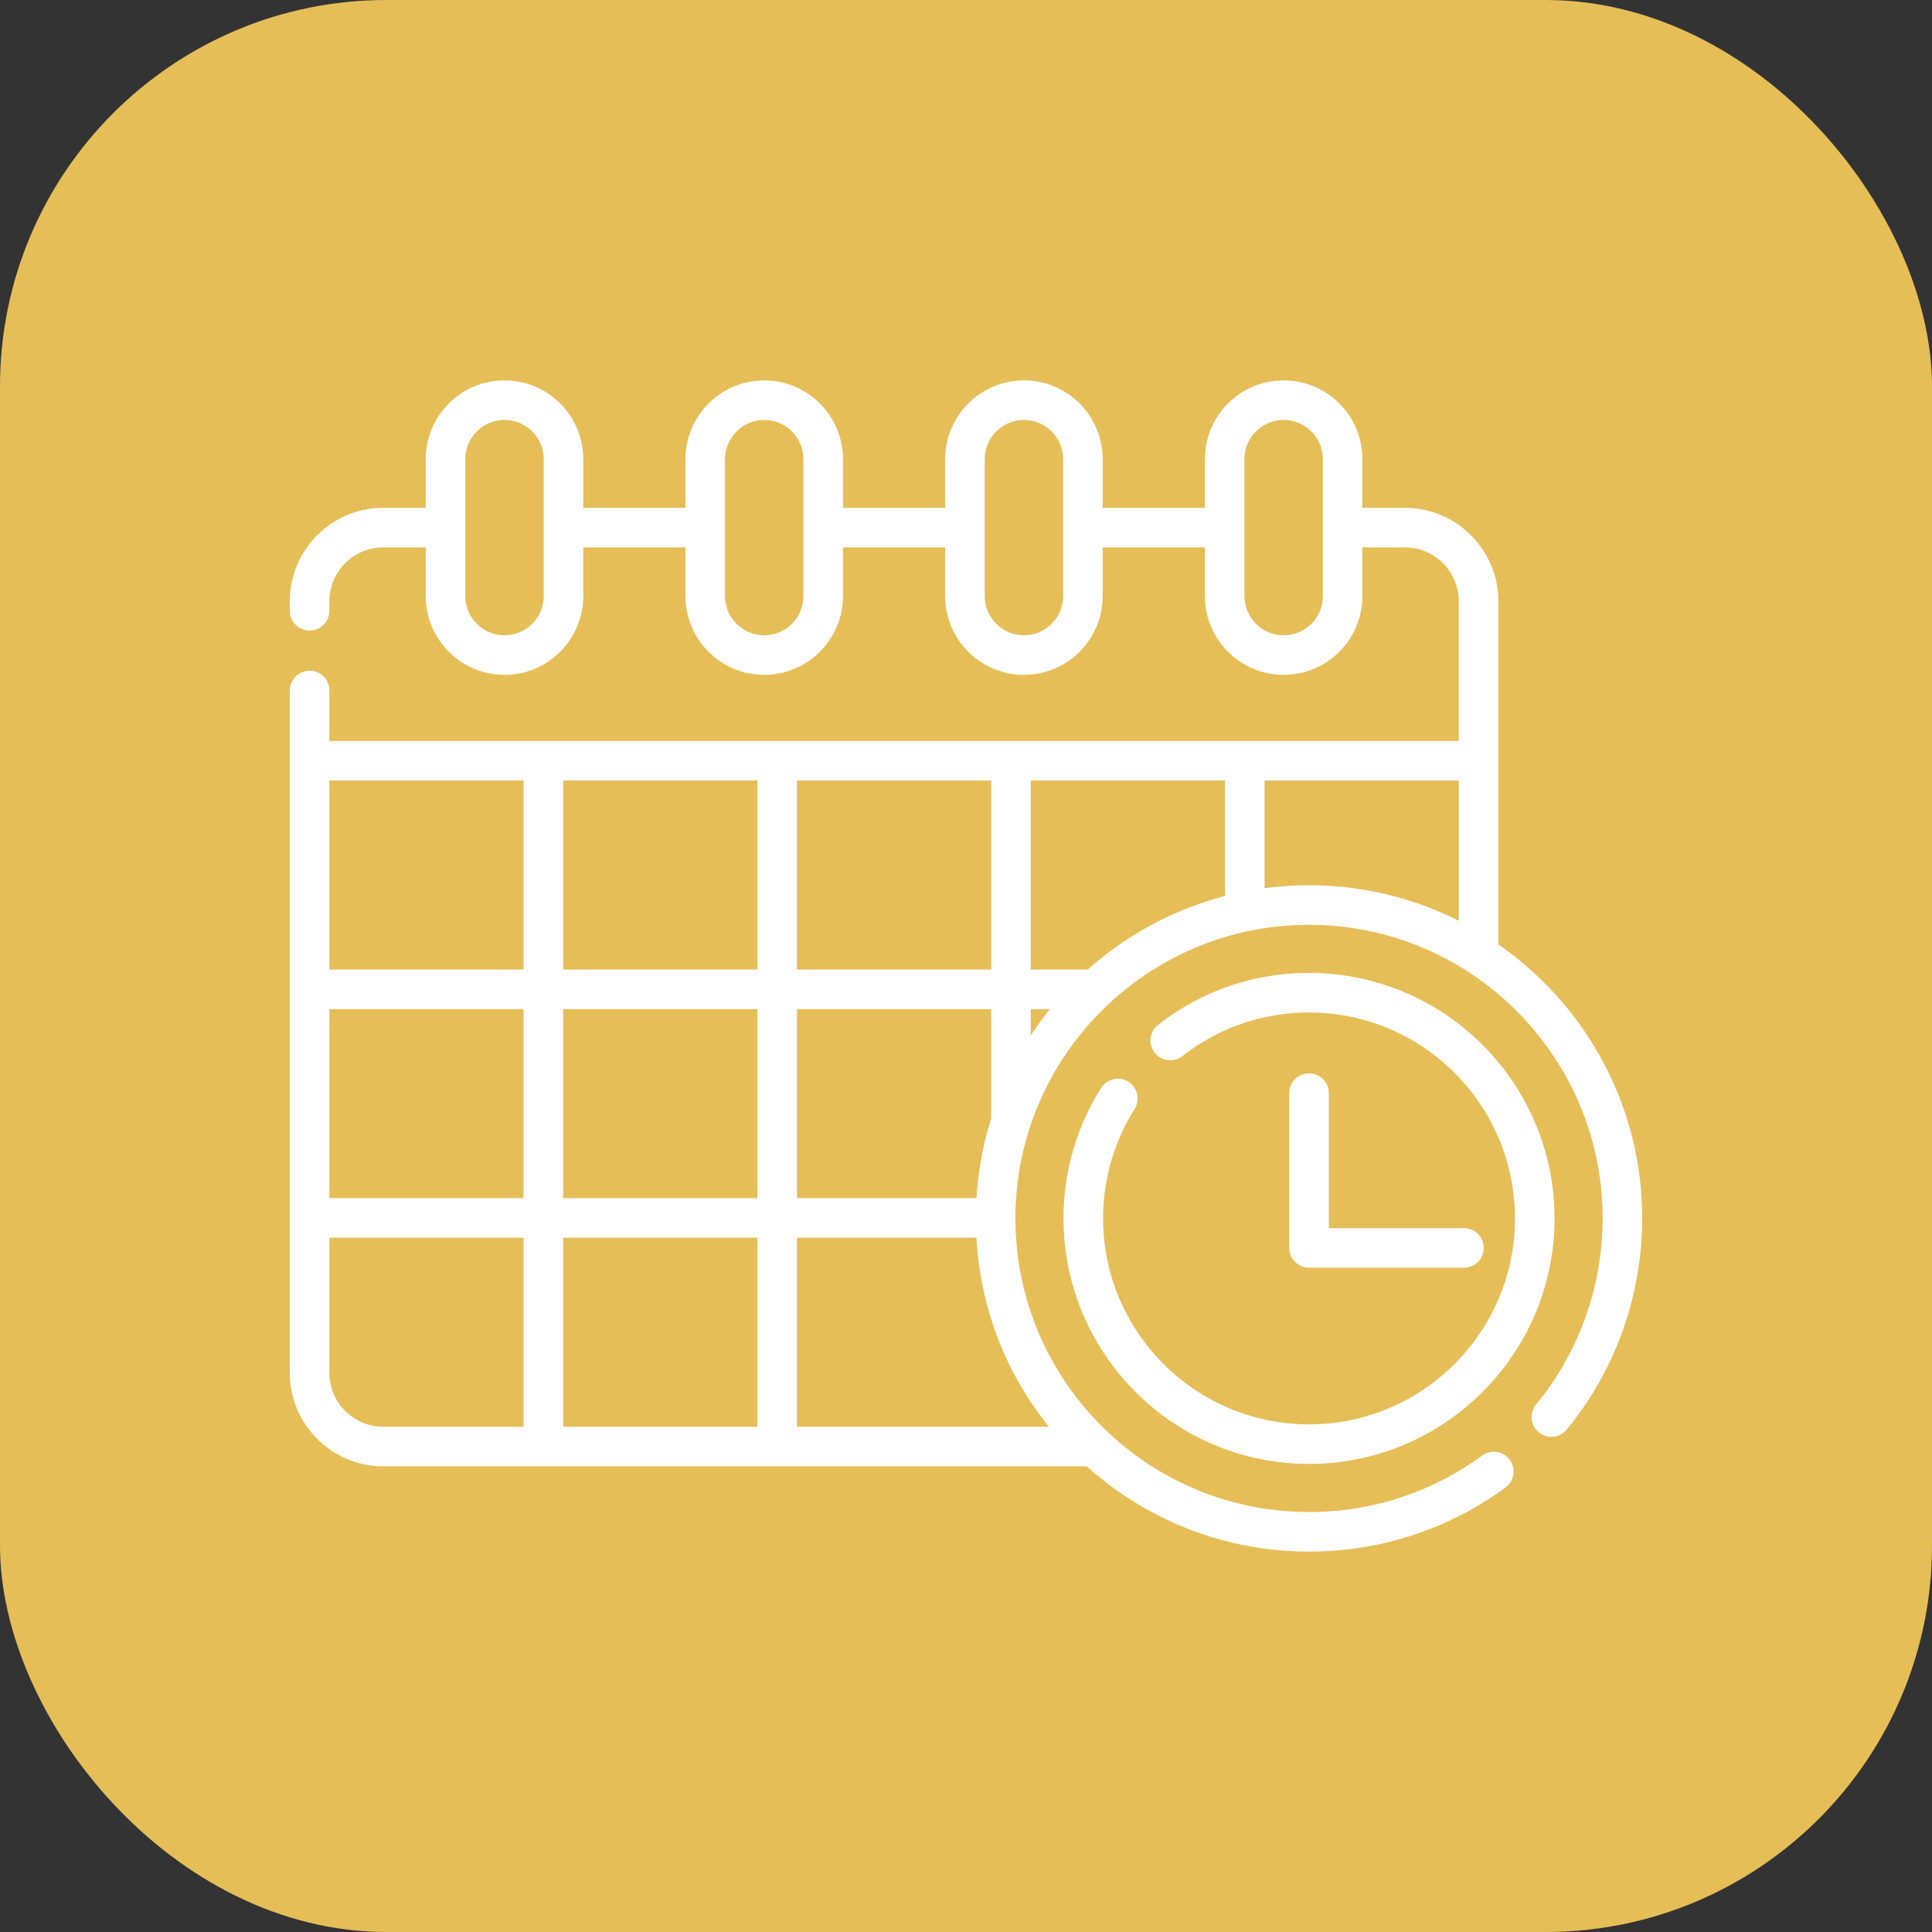 <?xml version="1.0" encoding="UTF-8"?> <svg xmlns="http://www.w3.org/2000/svg" xmlns:xlink="http://www.w3.org/1999/xlink" version="1.1" width="512" height="512" x="0" y="0" viewBox="0 0 512 512" style="enable-background:new 0 0 512 512" xml:space="preserve" class=""><rect x="0" y="0" width="512" height="512" fill="#333333" stroke="none"/><rect width="512" height="512" rx="102.4" ry="102.4" fill="#e6be58" shape="rounded"></rect><g transform="matrix(0.7,0,0,0.7,76.8,76.8)"><path d="M385.869 258.624c-20.962 0-40.764 6.834-57.265 19.763a7.489 7.489 0 0 0 9.237 11.788c13.84-10.844 30.448-16.576 48.028-16.576 42.99 0 77.965 34.975 77.965 77.965s-34.975 77.965-77.965 77.965-77.965-34.975-77.965-77.965a77.72 77.72 0 0 1 11.944-41.451 7.488 7.488 0 0 0-12.675-7.976 92.682 92.682 0 0 0-14.246 49.427c0 51.248 41.693 92.942 92.942 92.942s92.942-41.693 92.942-92.942c0-51.246-41.693-92.94-92.942-92.94z" fill="#ffffff" opacity="1" data-original="#000000"></path><path d="M444.6 355.25h-51.242v-51.242a7.489 7.489 0 0 0-14.976 0v58.731a7.489 7.489 0 0 0 7.488 7.488h58.73a7.489 7.489 0 0 0 0-14.977z" fill="#ffffff" opacity="1" data-original="#000000"></path><path d="M457.539 247.837V117.946c0-19.518-15.88-35.398-35.399-35.398h-16.071V64.119c0-16.441-13.375-29.816-29.816-29.816s-29.816 13.375-29.816 29.816v18.428h-38.689V64.119c0-16.441-13.375-29.816-29.816-29.816s-29.816 13.375-29.816 29.816v18.428h-38.689V64.119c0-16.441-13.375-29.816-29.816-29.816s-29.816 13.375-29.816 29.816v18.428h-38.689V64.119c0-16.441-13.375-29.816-29.816-29.816S51.471 47.678 51.471 64.119v18.428H35.398C15.88 82.547 0 98.426 0 117.946v3.694a7.489 7.489 0 0 0 14.976 0v-3.694c0-11.26 9.162-20.422 20.422-20.422h16.071v18.428c0 16.441 13.375 29.816 29.816 29.816s29.816-13.375 29.816-29.817V97.524h38.689v18.428c0 16.441 13.375 29.816 29.816 29.816s29.816-13.375 29.816-29.817V97.524h38.689v18.428c0 16.441 13.375 29.816 29.816 29.816s29.816-13.375 29.816-29.817V97.524h38.689v18.428c0 16.441 13.375 29.816 29.816 29.816s29.816-13.375 29.816-29.817V97.524h16.071c11.261 0 20.423 9.162 20.423 20.422v52.85H14.976v-19.204a7.489 7.489 0 0 0-14.976 0v258.422c0 19.519 15.88 35.399 35.398 35.399h266.295c22.342 20.06 51.856 32.284 84.176 32.284 26.987 0 52.732-8.41 74.454-24.32a7.489 7.489 0 0 0-8.85-12.082c-19.137 14.017-41.822 21.425-65.605 21.425-61.291 0-111.154-49.864-111.154-111.154s49.864-111.154 111.154-111.154c11.09 0 22.135 1.659 32.736 4.921.21.064.417.131.627.197 45.04 14.203 77.792 56.364 77.792 106.036 0 25.627-8.933 50.635-25.152 70.419a7.488 7.488 0 1 0 11.58 9.496C501.861 409.028 512 380.647 512 351.566c0-42.945-21.581-80.941-54.461-103.729zM96.125 115.951c0 8.183-6.657 14.84-14.84 14.84s-14.84-6.656-14.84-14.84V64.119c0-8.183 6.656-14.84 14.84-14.84 8.183 0 14.84 6.656 14.84 14.84v51.832zm98.322 0c0 8.183-6.657 14.84-14.84 14.84s-14.84-6.656-14.84-14.84V64.119c0-8.183 6.657-14.84 14.84-14.84s14.84 6.656 14.84 14.84v51.832zm98.323 0c0 8.183-6.657 14.84-14.84 14.84s-14.84-6.656-14.84-14.84V64.119c0-8.183 6.657-14.84 14.84-14.84s14.84 6.656 14.84 14.84v51.832zm98.322 0c0 8.183-6.657 14.84-14.84 14.84s-14.84-6.656-14.84-14.84V64.119c0-8.183 6.657-14.84 14.84-14.84s14.84 6.656 14.84 14.84v51.832zm-199.091 69.821h73.536v71.57h-73.536v-71.57zM88.512 430.436H35.398c-11.26 0-20.422-9.162-20.422-20.423v-51.148h73.535v71.571zm0-86.547H14.976v-71.57h73.535v71.57zm0-86.547H14.976v-71.57h73.535v71.57zm14.976 14.977h73.535v71.57h-73.535v-71.57zm73.537 158.117H103.49v-71.57h73.535v71.57zm0-173.094H103.49v-71.57h73.535v71.57zM192 272.319h73.536v41.42a125.432 125.432 0 0 0-5.557 30.151H192v-71.571zm95.405 158.117h-95.404v-71.57h67.948c1.484 26.432 11.012 51.171 27.456 71.57zm-6.891-148.133v-9.984h7.31a127.068 127.068 0 0 0-7.31 9.984zm73.535-52.798c-19.551 5.1-37.265 14.789-51.929 27.837h-21.606v-71.57h73.535v43.733zm88.513 9.365a125.418 125.418 0 0 0-21.971-8.573l-.483-.138a126.121 126.121 0 0 0-34.237-4.725c-5.712.001-11.333.389-16.845 1.128V185.77h73.536v53.1z" fill="#ffffff" opacity="1" data-original="#000000"></path></g></svg> 